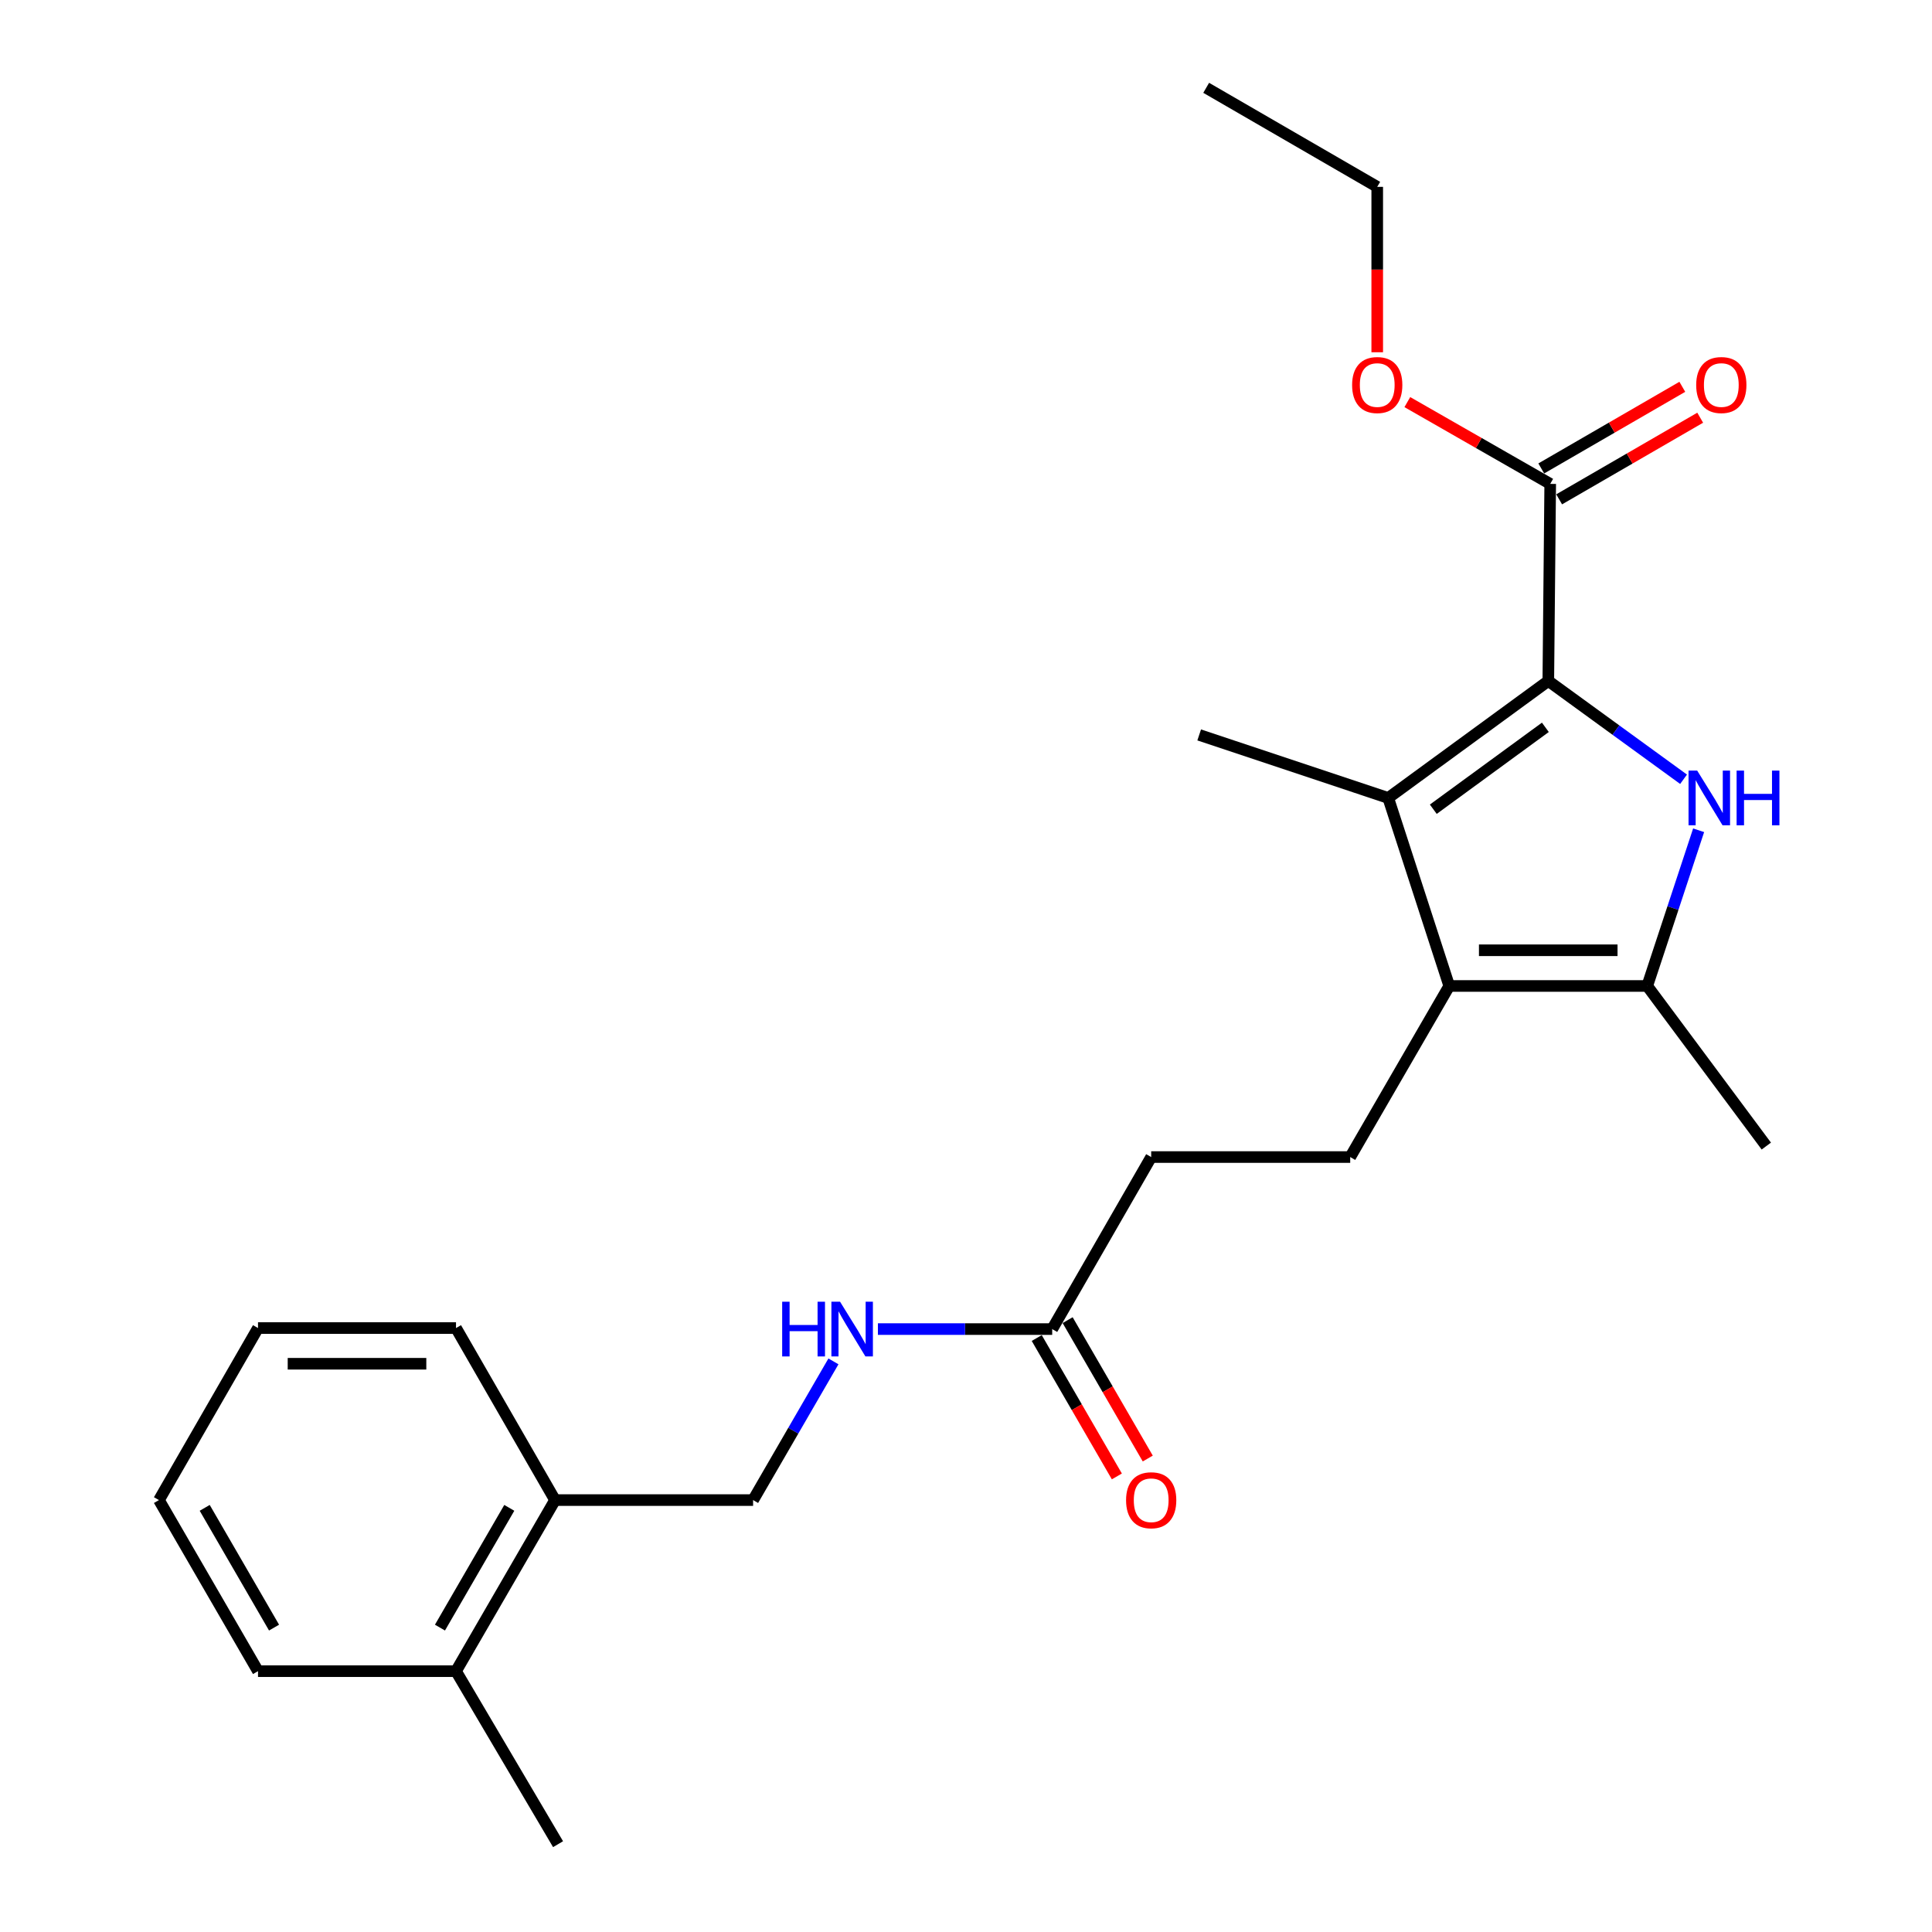 <?xml version='1.0' encoding='iso-8859-1'?>
<svg version='1.1' baseProfile='full'
              xmlns='http://www.w3.org/2000/svg'
                      xmlns:rdkit='http://www.rdkit.org/xml'
                      xmlns:xlink='http://www.w3.org/1999/xlink'
                  xml:space='preserve'
width='1000px' height='1000px' viewBox='0 0 1000 1000'>
<!-- END OF HEADER -->
<rect style='opacity:1.0;fill:#FFFFFF;stroke:none' width='1000' height='1000' x='0' y='0'> </rect>
<path class='bond-0' d='M 801.402,352.458 L 836.406,377.901' style='fill:none;fill-rule:evenodd;stroke:#000000;stroke-width:6px;stroke-linecap:butt;stroke-linejoin:miter;stroke-opacity:1' />
<path class='bond-0' d='M 836.406,377.901 L 871.41,403.343' style='fill:none;fill-rule:evenodd;stroke:#0000FF;stroke-width:6px;stroke-linecap:butt;stroke-linejoin:miter;stroke-opacity:1' />
<path class='bond-1' d='M 801.402,352.458 L 718.539,413.021' style='fill:none;fill-rule:evenodd;stroke:#000000;stroke-width:6px;stroke-linecap:butt;stroke-linejoin:miter;stroke-opacity:1' />
<path class='bond-1' d='M 799.877,376.462 L 741.873,418.856' style='fill:none;fill-rule:evenodd;stroke:#000000;stroke-width:6px;stroke-linecap:butt;stroke-linejoin:miter;stroke-opacity:1' />
<path class='bond-4' d='M 801.402,352.458 L 802.387,250.459' style='fill:none;fill-rule:evenodd;stroke:#000000;stroke-width:6px;stroke-linecap:butt;stroke-linejoin:miter;stroke-opacity:1' />
<path class='bond-3' d='M 879.206,429.743 L 865.904,470.041' style='fill:none;fill-rule:evenodd;stroke:#0000FF;stroke-width:6px;stroke-linecap:butt;stroke-linejoin:miter;stroke-opacity:1' />
<path class='bond-3' d='M 865.904,470.041 L 852.601,510.339' style='fill:none;fill-rule:evenodd;stroke:#000000;stroke-width:6px;stroke-linecap:butt;stroke-linejoin:miter;stroke-opacity:1' />
<path class='bond-2' d='M 718.539,413.021 L 750.13,510.339' style='fill:none;fill-rule:evenodd;stroke:#000000;stroke-width:6px;stroke-linecap:butt;stroke-linejoin:miter;stroke-opacity:1' />
<path class='bond-15' d='M 718.539,413.021 L 620.698,380.394' style='fill:none;fill-rule:evenodd;stroke:#000000;stroke-width:6px;stroke-linecap:butt;stroke-linejoin:miter;stroke-opacity:1' />
<path class='bond-5' d='M 750.13,510.339 L 698.869,598.888' style='fill:none;fill-rule:evenodd;stroke:#000000;stroke-width:6px;stroke-linecap:butt;stroke-linejoin:miter;stroke-opacity:1' />
<path class='bond-24' d='M 750.13,510.339 L 852.601,510.339' style='fill:none;fill-rule:evenodd;stroke:#000000;stroke-width:6px;stroke-linecap:butt;stroke-linejoin:miter;stroke-opacity:1' />
<path class='bond-24' d='M 765.501,491.859 L 837.231,491.859' style='fill:none;fill-rule:evenodd;stroke:#000000;stroke-width:6px;stroke-linecap:butt;stroke-linejoin:miter;stroke-opacity:1' />
<path class='bond-16' d='M 852.601,510.339 L 914.242,593.201' style='fill:none;fill-rule:evenodd;stroke:#000000;stroke-width:6px;stroke-linecap:butt;stroke-linejoin:miter;stroke-opacity:1' />
<path class='bond-8' d='M 807.015,258.456 L 843.516,237.333' style='fill:none;fill-rule:evenodd;stroke:#000000;stroke-width:6px;stroke-linecap:butt;stroke-linejoin:miter;stroke-opacity:1' />
<path class='bond-8' d='M 843.516,237.333 L 880.017,216.209' style='fill:none;fill-rule:evenodd;stroke:#FF0000;stroke-width:6px;stroke-linecap:butt;stroke-linejoin:miter;stroke-opacity:1' />
<path class='bond-8' d='M 797.759,242.462 L 834.26,221.338' style='fill:none;fill-rule:evenodd;stroke:#000000;stroke-width:6px;stroke-linecap:butt;stroke-linejoin:miter;stroke-opacity:1' />
<path class='bond-8' d='M 834.26,221.338 L 870.761,200.214' style='fill:none;fill-rule:evenodd;stroke:#FF0000;stroke-width:6px;stroke-linecap:butt;stroke-linejoin:miter;stroke-opacity:1' />
<path class='bond-14' d='M 802.387,250.459 L 765.409,229.292' style='fill:none;fill-rule:evenodd;stroke:#000000;stroke-width:6px;stroke-linecap:butt;stroke-linejoin:miter;stroke-opacity:1' />
<path class='bond-14' d='M 765.409,229.292 L 728.431,208.126' style='fill:none;fill-rule:evenodd;stroke:#FF0000;stroke-width:6px;stroke-linecap:butt;stroke-linejoin:miter;stroke-opacity:1' />
<path class='bond-12' d='M 698.869,598.888 L 595.853,598.888' style='fill:none;fill-rule:evenodd;stroke:#000000;stroke-width:6px;stroke-linecap:butt;stroke-linejoin:miter;stroke-opacity:1' />
<path class='bond-6' d='M 544.612,687.931 L 595.853,598.888' style='fill:none;fill-rule:evenodd;stroke:#000000;stroke-width:6px;stroke-linecap:butt;stroke-linejoin:miter;stroke-opacity:1' />
<path class='bond-7' d='M 544.612,687.931 L 499.507,687.931' style='fill:none;fill-rule:evenodd;stroke:#000000;stroke-width:6px;stroke-linecap:butt;stroke-linejoin:miter;stroke-opacity:1' />
<path class='bond-7' d='M 499.507,687.931 L 454.402,687.931' style='fill:none;fill-rule:evenodd;stroke:#0000FF;stroke-width:6px;stroke-linecap:butt;stroke-linejoin:miter;stroke-opacity:1' />
<path class='bond-11' d='M 536.616,692.56 L 557.351,728.376' style='fill:none;fill-rule:evenodd;stroke:#000000;stroke-width:6px;stroke-linecap:butt;stroke-linejoin:miter;stroke-opacity:1' />
<path class='bond-11' d='M 557.351,728.376 L 578.086,764.192' style='fill:none;fill-rule:evenodd;stroke:#FF0000;stroke-width:6px;stroke-linecap:butt;stroke-linejoin:miter;stroke-opacity:1' />
<path class='bond-11' d='M 552.609,683.301 L 573.344,719.117' style='fill:none;fill-rule:evenodd;stroke:#000000;stroke-width:6px;stroke-linecap:butt;stroke-linejoin:miter;stroke-opacity:1' />
<path class='bond-11' d='M 573.344,719.117 L 594.079,754.933' style='fill:none;fill-rule:evenodd;stroke:#FF0000;stroke-width:6px;stroke-linecap:butt;stroke-linejoin:miter;stroke-opacity:1' />
<path class='bond-10' d='M 431.389,704.648 L 410.595,740.544' style='fill:none;fill-rule:evenodd;stroke:#0000FF;stroke-width:6px;stroke-linecap:butt;stroke-linejoin:miter;stroke-opacity:1' />
<path class='bond-10' d='M 410.595,740.544 L 389.801,776.44' style='fill:none;fill-rule:evenodd;stroke:#000000;stroke-width:6px;stroke-linecap:butt;stroke-linejoin:miter;stroke-opacity:1' />
<path class='bond-9' d='M 287.289,776.44 L 389.801,776.44' style='fill:none;fill-rule:evenodd;stroke:#000000;stroke-width:6px;stroke-linecap:butt;stroke-linejoin:miter;stroke-opacity:1' />
<path class='bond-13' d='M 287.289,776.44 L 236.028,864.99' style='fill:none;fill-rule:evenodd;stroke:#000000;stroke-width:6px;stroke-linecap:butt;stroke-linejoin:miter;stroke-opacity:1' />
<path class='bond-13' d='M 263.606,780.464 L 227.723,842.448' style='fill:none;fill-rule:evenodd;stroke:#000000;stroke-width:6px;stroke-linecap:butt;stroke-linejoin:miter;stroke-opacity:1' />
<path class='bond-17' d='M 287.289,776.44 L 236.028,687.397' style='fill:none;fill-rule:evenodd;stroke:#000000;stroke-width:6px;stroke-linecap:butt;stroke-linejoin:miter;stroke-opacity:1' />
<path class='bond-18' d='M 236.028,864.99 L 288.85,954.545' style='fill:none;fill-rule:evenodd;stroke:#000000;stroke-width:6px;stroke-linecap:butt;stroke-linejoin:miter;stroke-opacity:1' />
<path class='bond-19' d='M 236.028,864.99 L 133.546,864.99' style='fill:none;fill-rule:evenodd;stroke:#000000;stroke-width:6px;stroke-linecap:butt;stroke-linejoin:miter;stroke-opacity:1' />
<path class='bond-20' d='M 712.852,182.326 L 712.852,139.521' style='fill:none;fill-rule:evenodd;stroke:#FF0000;stroke-width:6px;stroke-linecap:butt;stroke-linejoin:miter;stroke-opacity:1' />
<path class='bond-20' d='M 712.852,139.521 L 712.852,96.716' style='fill:none;fill-rule:evenodd;stroke:#000000;stroke-width:6px;stroke-linecap:butt;stroke-linejoin:miter;stroke-opacity:1' />
<path class='bond-23' d='M 236.028,687.397 L 133.546,687.397' style='fill:none;fill-rule:evenodd;stroke:#000000;stroke-width:6px;stroke-linecap:butt;stroke-linejoin:miter;stroke-opacity:1' />
<path class='bond-23' d='M 220.655,705.877 L 148.918,705.877' style='fill:none;fill-rule:evenodd;stroke:#000000;stroke-width:6px;stroke-linecap:butt;stroke-linejoin:miter;stroke-opacity:1' />
<path class='bond-25' d='M 133.546,864.99 L 82.274,776.44' style='fill:none;fill-rule:evenodd;stroke:#000000;stroke-width:6px;stroke-linecap:butt;stroke-linejoin:miter;stroke-opacity:1' />
<path class='bond-25' d='M 141.848,842.447 L 105.958,780.462' style='fill:none;fill-rule:evenodd;stroke:#000000;stroke-width:6px;stroke-linecap:butt;stroke-linejoin:miter;stroke-opacity:1' />
<path class='bond-21' d='M 712.852,96.716 L 624.322,45.455' style='fill:none;fill-rule:evenodd;stroke:#000000;stroke-width:6px;stroke-linecap:butt;stroke-linejoin:miter;stroke-opacity:1' />
<path class='bond-22' d='M 82.274,776.44 L 133.546,687.397' style='fill:none;fill-rule:evenodd;stroke:#000000;stroke-width:6px;stroke-linecap:butt;stroke-linejoin:miter;stroke-opacity:1' />
<path  class='atom-1' d='M 878.466 398.861
L 887.746 413.861
Q 888.666 415.341, 890.146 418.021
Q 891.626 420.701, 891.706 420.861
L 891.706 398.861
L 895.466 398.861
L 895.466 427.181
L 891.586 427.181
L 881.626 410.781
Q 880.466 408.861, 879.226 406.661
Q 878.026 404.461, 877.666 403.781
L 877.666 427.181
L 873.986 427.181
L 873.986 398.861
L 878.466 398.861
' fill='#0000FF'/>
<path  class='atom-1' d='M 898.866 398.861
L 902.706 398.861
L 902.706 410.901
L 917.186 410.901
L 917.186 398.861
L 921.026 398.861
L 921.026 427.181
L 917.186 427.181
L 917.186 414.101
L 902.706 414.101
L 902.706 427.181
L 898.866 427.181
L 898.866 398.861
' fill='#0000FF'/>
<path  class='atom-8' d='M 404.853 673.771
L 408.693 673.771
L 408.693 685.811
L 423.173 685.811
L 423.173 673.771
L 427.013 673.771
L 427.013 702.091
L 423.173 702.091
L 423.173 689.011
L 408.693 689.011
L 408.693 702.091
L 404.853 702.091
L 404.853 673.771
' fill='#0000FF'/>
<path  class='atom-8' d='M 434.813 673.771
L 444.093 688.771
Q 445.013 690.251, 446.493 692.931
Q 447.973 695.611, 448.053 695.771
L 448.053 673.771
L 451.813 673.771
L 451.813 702.091
L 447.933 702.091
L 437.973 685.691
Q 436.813 683.771, 435.573 681.571
Q 434.373 679.371, 434.013 678.691
L 434.013 702.091
L 430.333 702.091
L 430.333 673.771
L 434.813 673.771
' fill='#0000FF'/>
<path  class='atom-9' d='M 877.947 199.288
Q 877.947 192.488, 881.307 188.688
Q 884.667 184.888, 890.947 184.888
Q 897.227 184.888, 900.587 188.688
Q 903.947 192.488, 903.947 199.288
Q 903.947 206.168, 900.547 210.088
Q 897.147 213.968, 890.947 213.968
Q 884.707 213.968, 881.307 210.088
Q 877.947 206.208, 877.947 199.288
M 890.947 210.768
Q 895.267 210.768, 897.587 207.888
Q 899.947 204.968, 899.947 199.288
Q 899.947 193.728, 897.587 190.928
Q 895.267 188.088, 890.947 188.088
Q 886.627 188.088, 884.267 190.888
Q 881.947 193.688, 881.947 199.288
Q 881.947 205.008, 884.267 207.888
Q 886.627 210.768, 890.947 210.768
' fill='#FF0000'/>
<path  class='atom-12' d='M 582.853 776.52
Q 582.853 769.72, 586.213 765.92
Q 589.573 762.12, 595.853 762.12
Q 602.133 762.12, 605.493 765.92
Q 608.853 769.72, 608.853 776.52
Q 608.853 783.4, 605.453 787.32
Q 602.053 791.2, 595.853 791.2
Q 589.613 791.2, 586.213 787.32
Q 582.853 783.44, 582.853 776.52
M 595.853 788
Q 600.173 788, 602.493 785.12
Q 604.853 782.2, 604.853 776.52
Q 604.853 770.96, 602.493 768.16
Q 600.173 765.32, 595.853 765.32
Q 591.533 765.32, 589.173 768.12
Q 586.853 770.92, 586.853 776.52
Q 586.853 782.24, 589.173 785.12
Q 591.533 788, 595.853 788
' fill='#FF0000'/>
<path  class='atom-15' d='M 699.852 199.288
Q 699.852 192.488, 703.212 188.688
Q 706.572 184.888, 712.852 184.888
Q 719.132 184.888, 722.492 188.688
Q 725.852 192.488, 725.852 199.288
Q 725.852 206.168, 722.452 210.088
Q 719.052 213.968, 712.852 213.968
Q 706.612 213.968, 703.212 210.088
Q 699.852 206.208, 699.852 199.288
M 712.852 210.768
Q 717.172 210.768, 719.492 207.888
Q 721.852 204.968, 721.852 199.288
Q 721.852 193.728, 719.492 190.928
Q 717.172 188.088, 712.852 188.088
Q 708.532 188.088, 706.172 190.888
Q 703.852 193.688, 703.852 199.288
Q 703.852 205.008, 706.172 207.888
Q 708.532 210.768, 712.852 210.768
' fill='#FF0000'/>
</svg>
